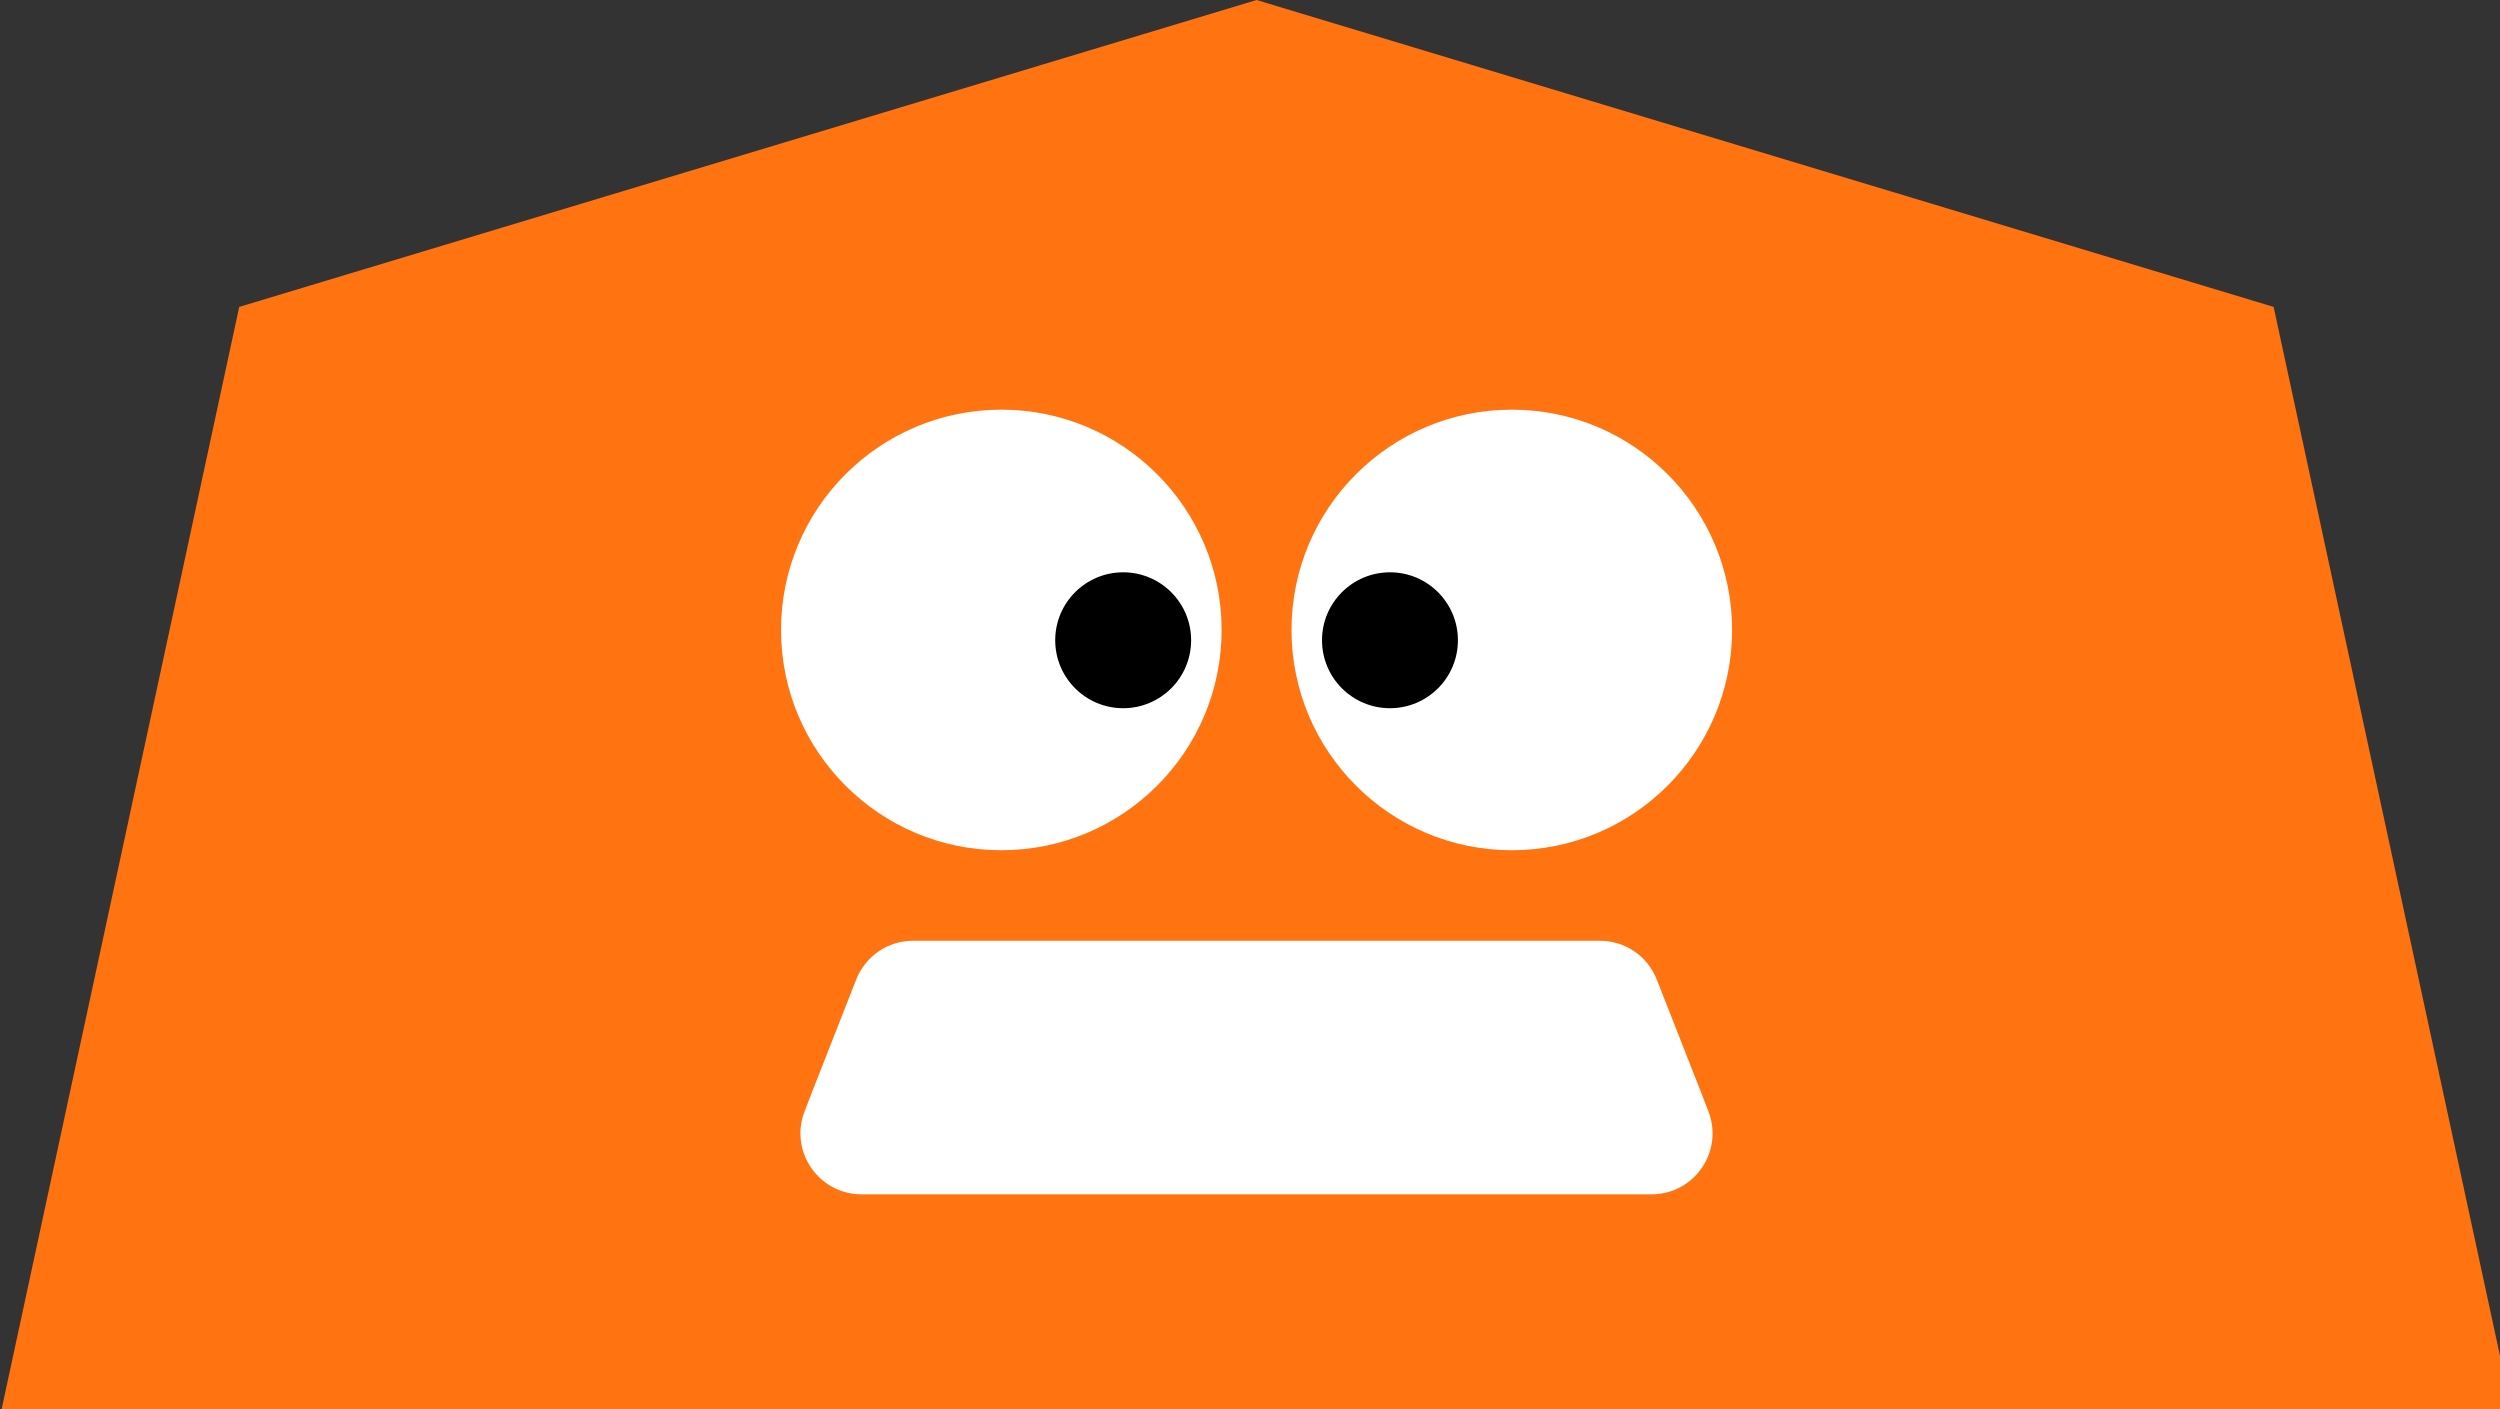 <?xml version="1.0" encoding="UTF-8"?>
<svg id="Layer_2" data-name="Layer 2" xmlns="http://www.w3.org/2000/svg" xmlns:xlink="http://www.w3.org/1999/xlink" viewBox="0 0 170.56 96.14">
  <rect x="0" y="0" width="170.56" height="96.14" fill="#333333" stroke="none"/>
  <defs>
    <style>
      .cls-1 {
        fill: #ff7310;
      }

      .cls-2 {
        fill: #fff;
      }
    </style>
    <symbol id="_新規シンボル_2" data-name="新規シンボル 2" viewBox="0 0 180.48 101.74">
      <g>
        <polygon class="cls-1" points="180.48 101.74 0 101.74 17.18 22.04 90.24 0 163.28 22.04 180.48 101.74"/>
        <path class="cls-2" d="M118.61,85.77h-56.74c-3.09,0-5.21-3.11-4.08-5.98l.5-1.3.72-1.83,2.48-6.32c.67-1.69,2.28-2.78,4.08-2.78h49.33c1.8,0,3.41,1.09,4.08,2.78l2.48,6.32.72,1.83.5,1.3c1.13,2.87-.98,5.98-4.08,5.98Z"/>
        <g>
          <g>
            <circle class="cls-2" cx="108.57" cy="45.24" r="15.82"/>
            <circle cx="99.82" cy="45.98" r="4.88"/>
          </g>
          <g>
            <circle class="cls-2" cx="71.91" cy="45.24" r="15.82"/>
            <circle cx="80.66" cy="45.98" r="4.88"/>
          </g>
        </g>
      </g>
    </symbol>
  </defs>
  <g id="_レイヤー_1" data-name="レイヤー 1">
    <use width="180.48" height="101.74" transform="scale(.95)" xlink:href="#_新規シンボル_2"/>
  </g>
</svg>